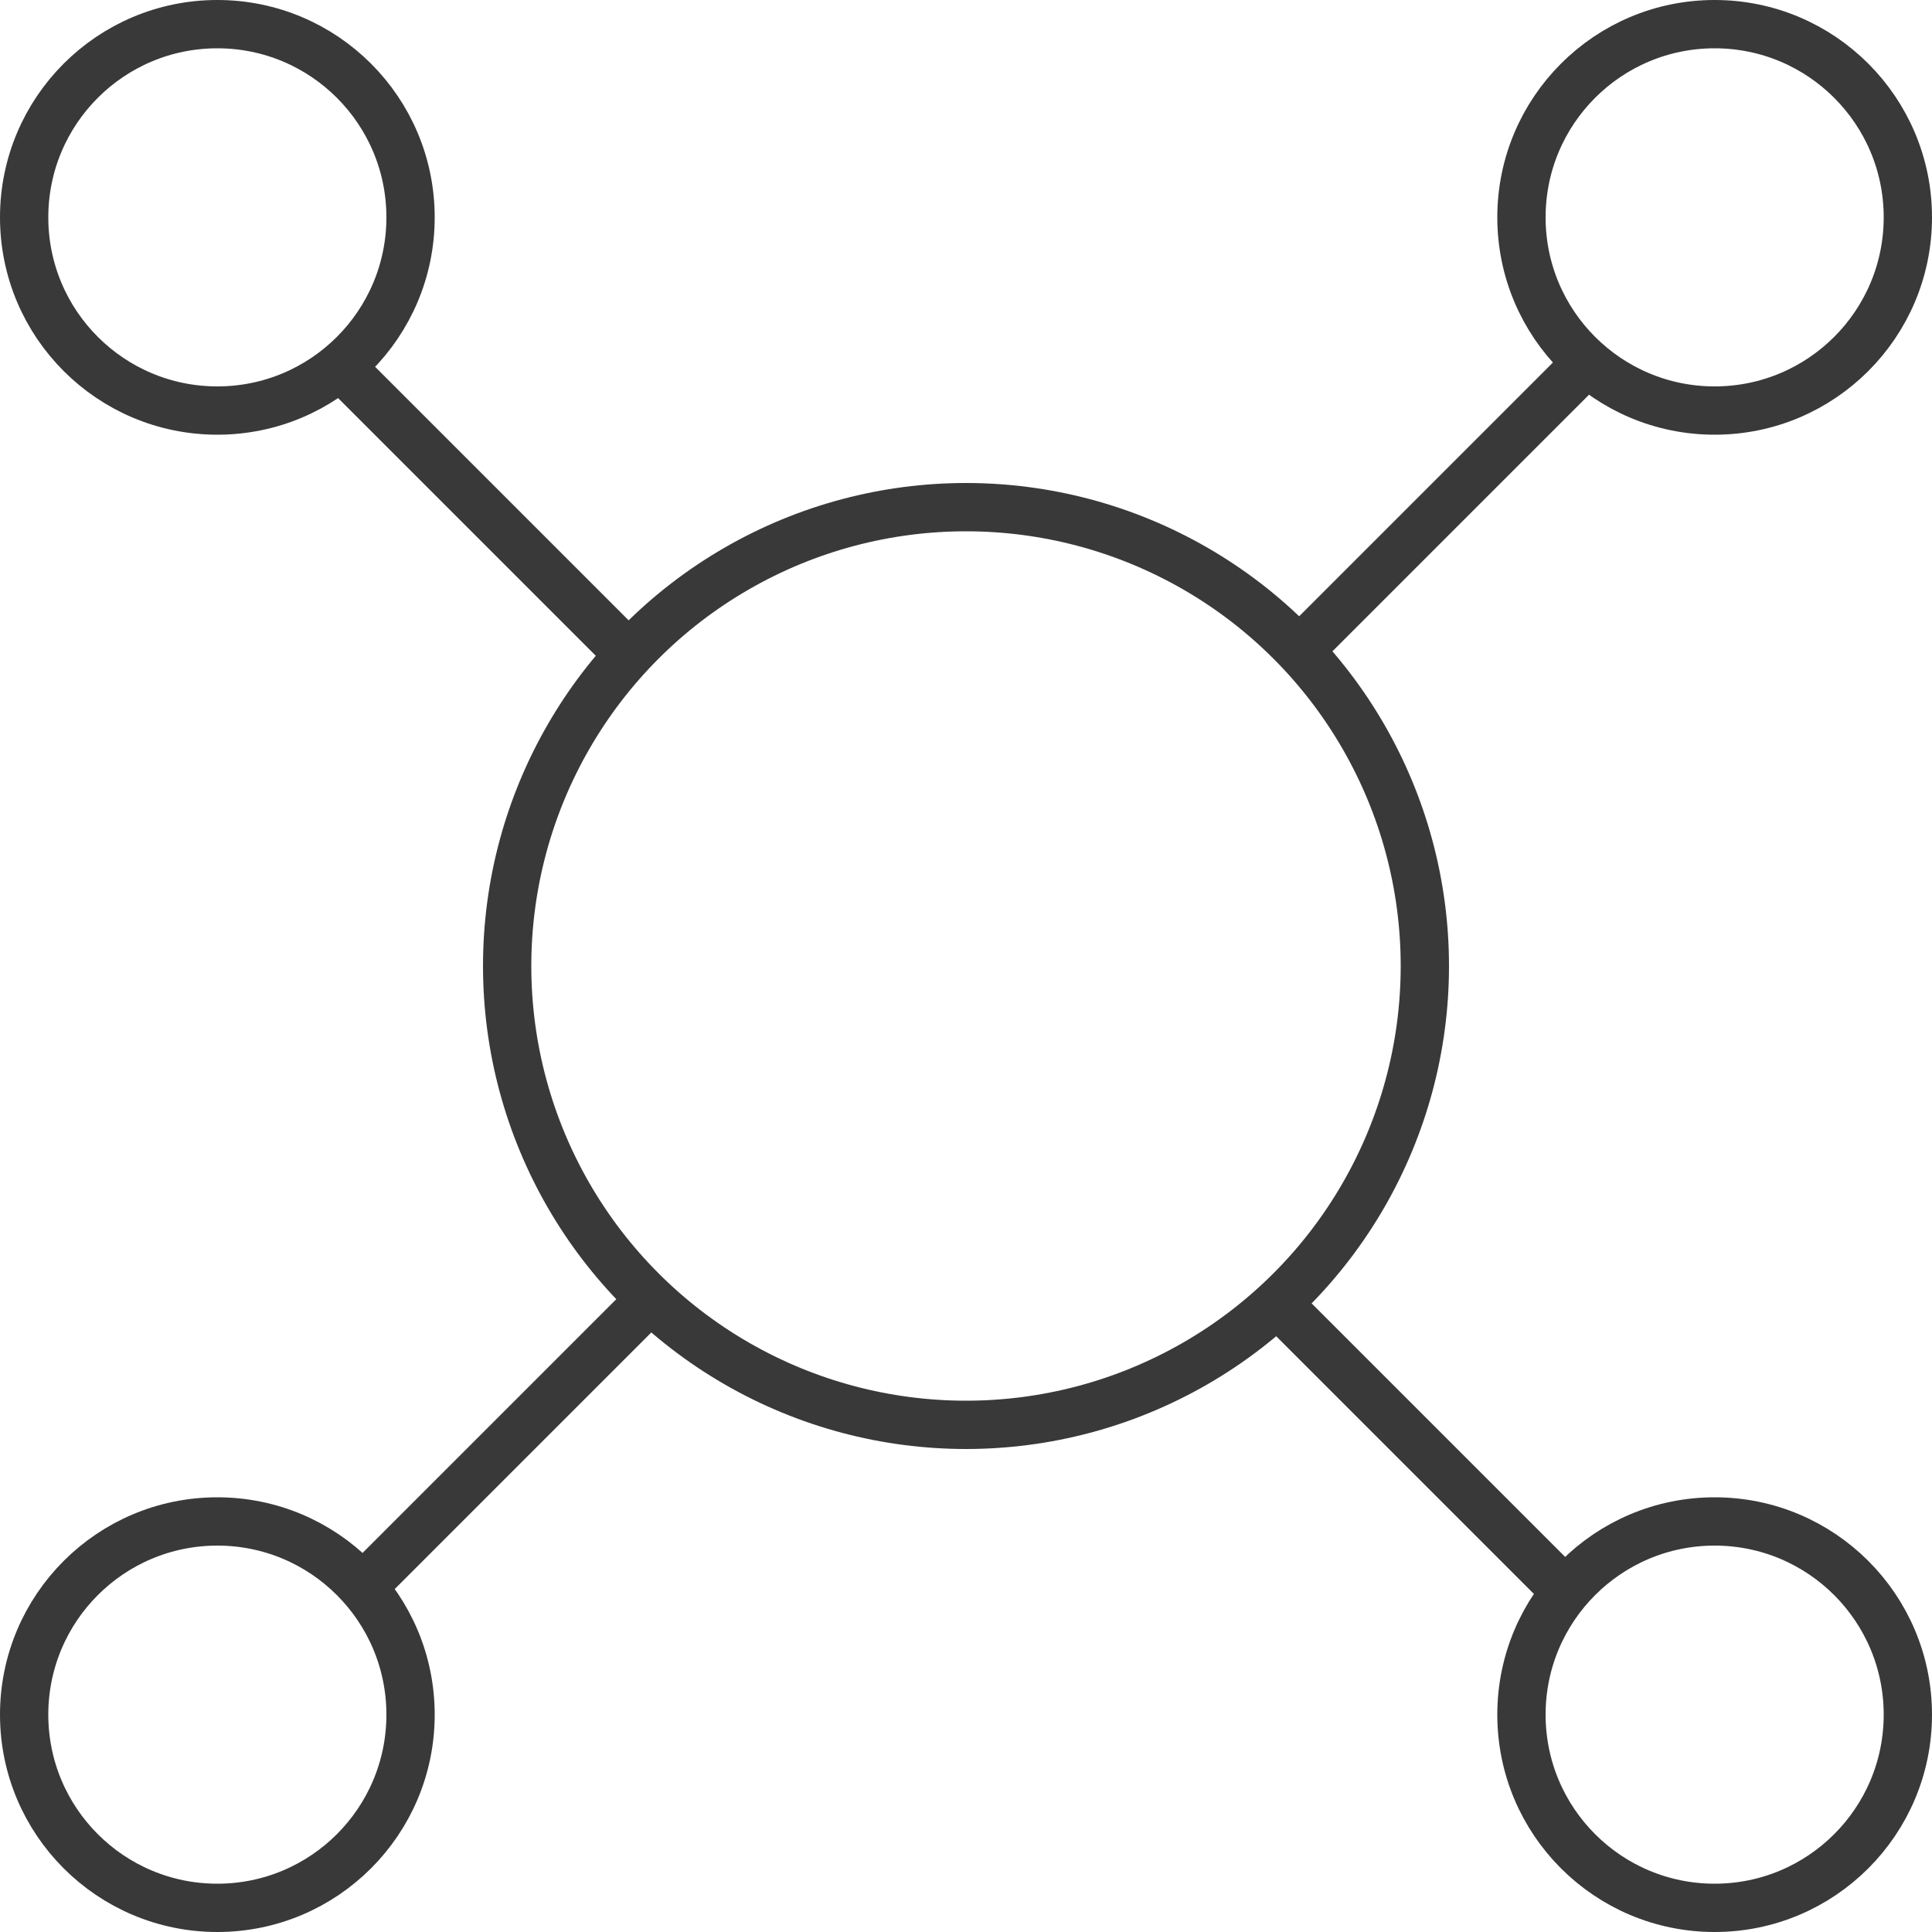<svg width="40" height="40" viewBox="0 0 40 40" xmlns="http://www.w3.org/2000/svg">
    <g fill="none" fill-rule="evenodd">
        <path d="M0 0h40v40H0z"/>
        <circle stroke="#393939" cx="20" cy="20" r="9.5"/>
        <circle stroke="#393939" cx="35.5" cy="35.5" r="4"/>
        <circle stroke="#393939" cx="4.5" cy="4.5" r="4"/>
        <circle stroke="#393939" cx="4.5" cy="35.5" r="4"/>
        <circle stroke="#393939" cx="35.5" cy="4.5" r="4"/>
        <g fill="#393939">
            <path d="m32.243 7.414.707.707-5.657 5.657-.707-.707zM13.243 26.415l.707.707-6.364 6.364-.707-.707z"/>
        </g>
        <g fill="#393939">
            <path d="m7.586 7.414-.707.707 5.657 5.657.707-.707zM26.586 26.415l-.707.707 6.364 6.364.707-.707z"/>
        </g>
    </g>
</svg>
